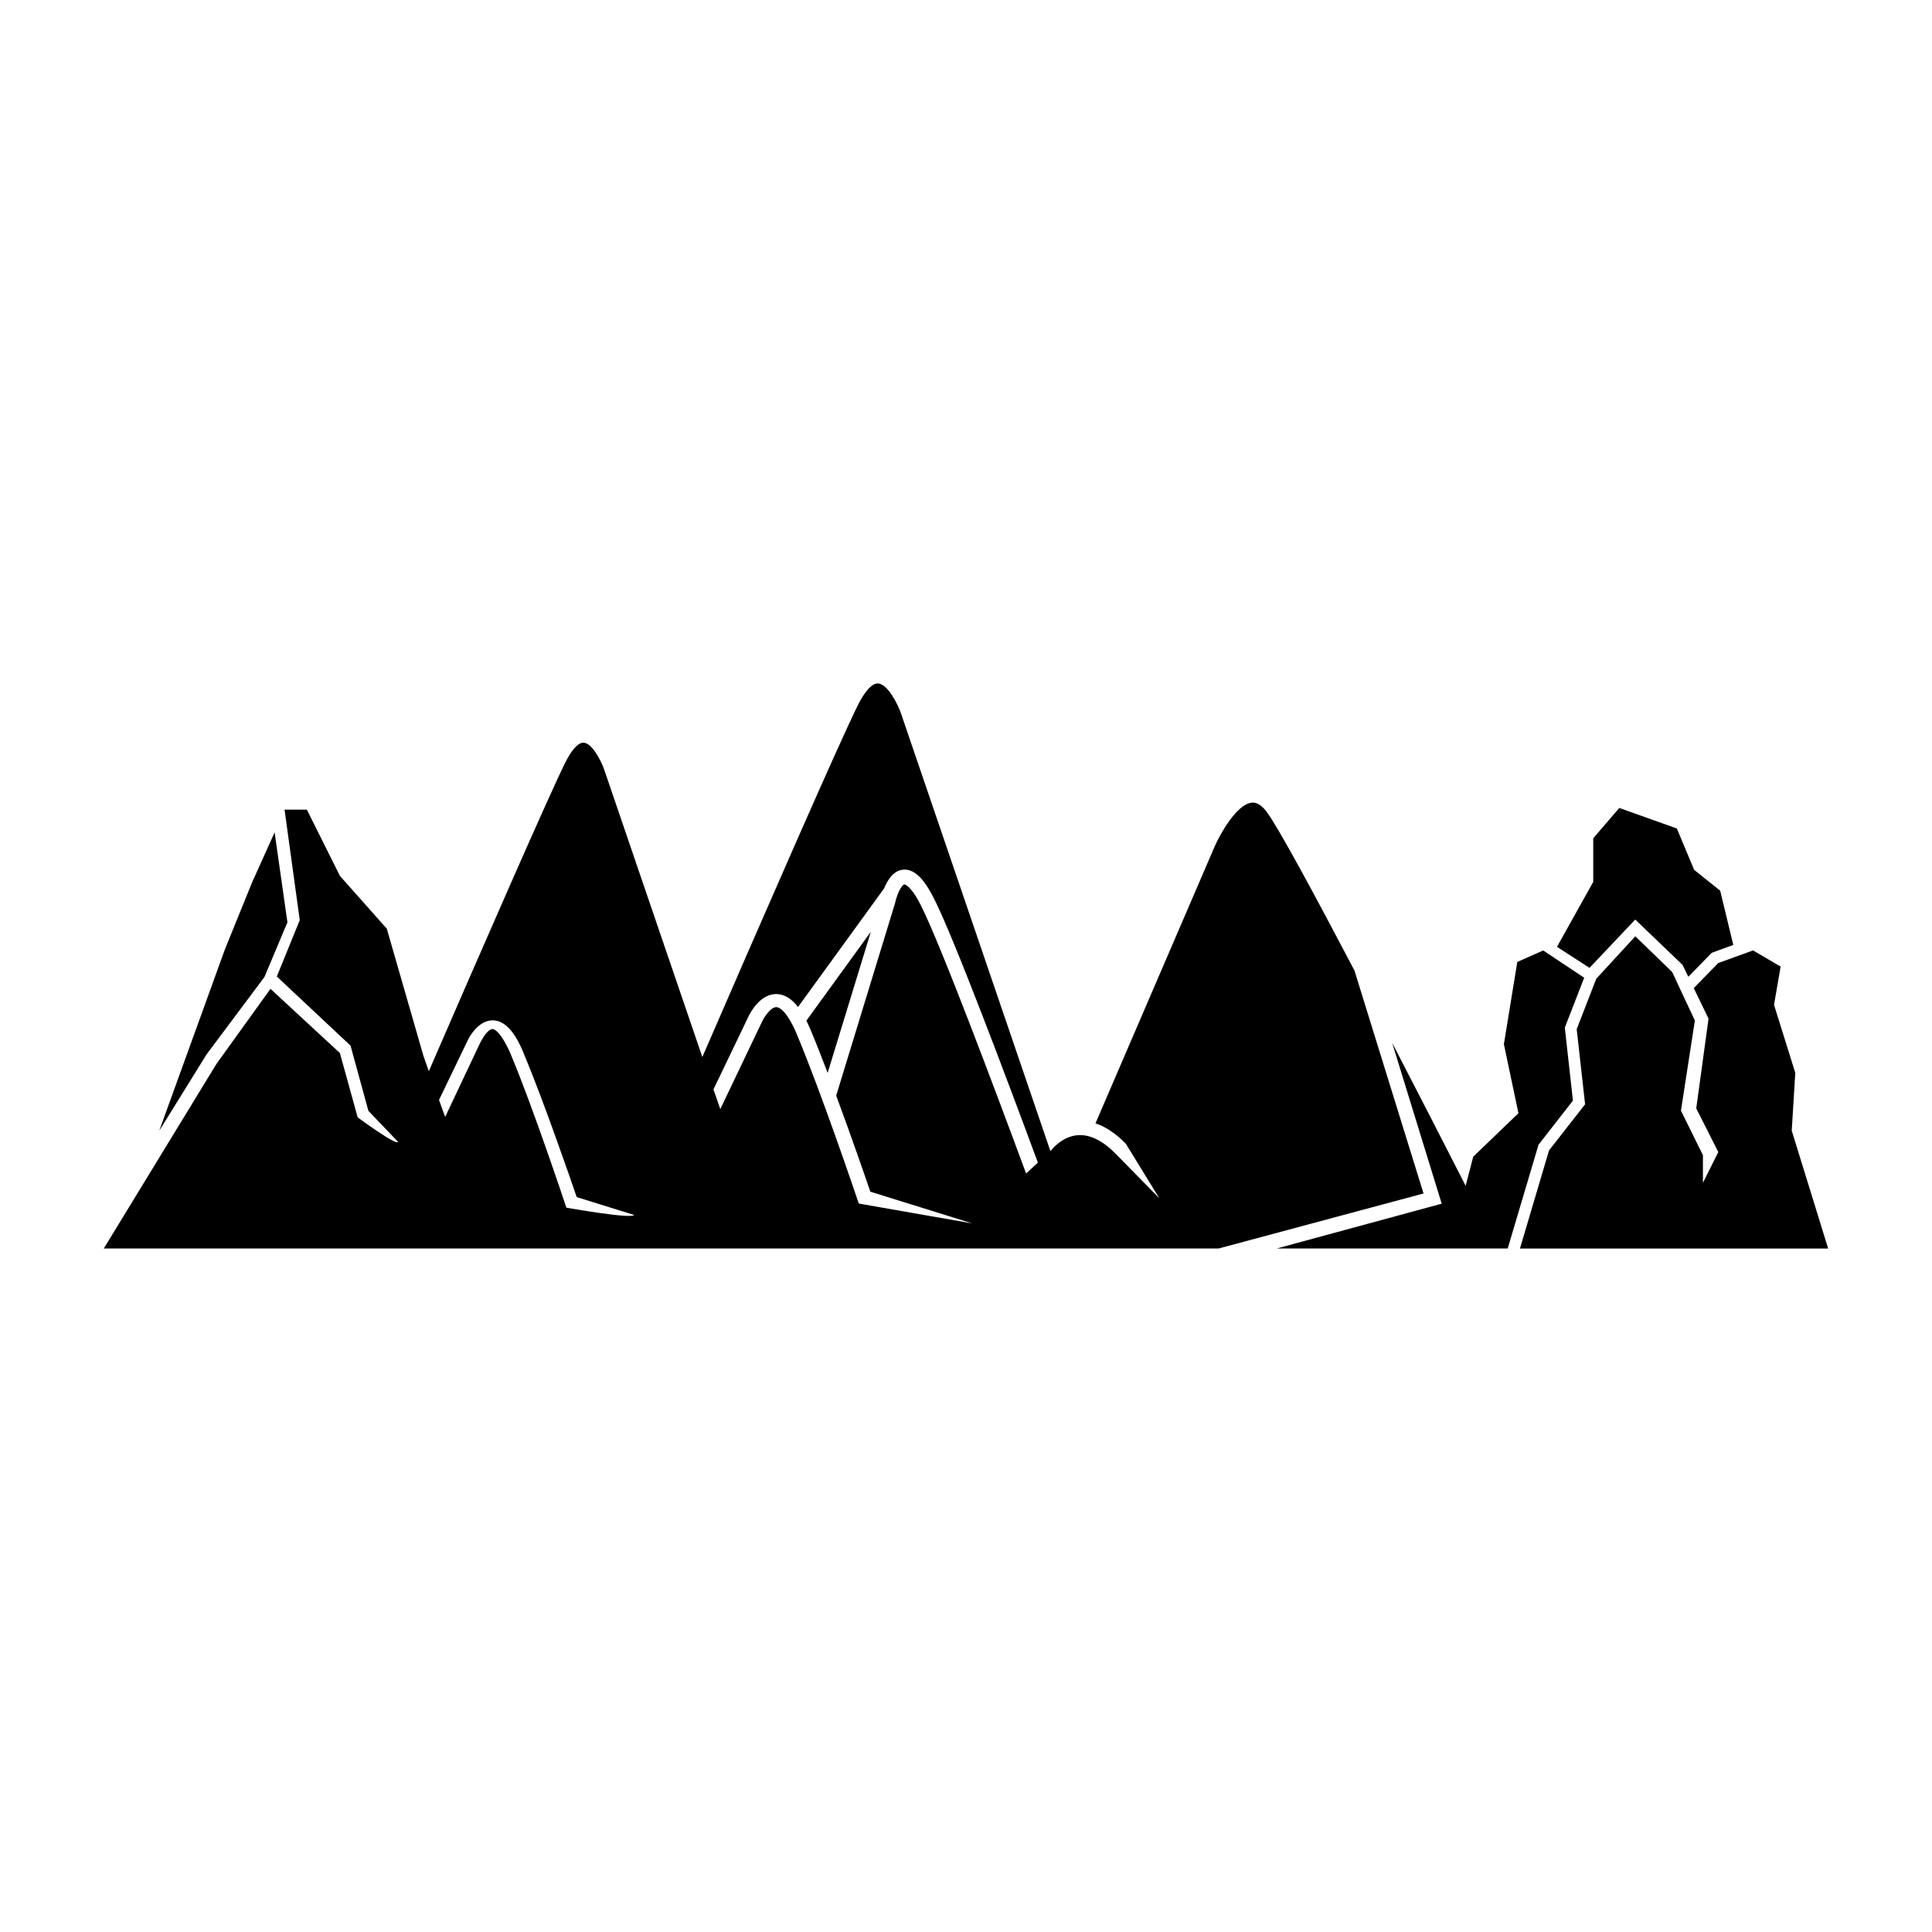 <?xml version="1.0" encoding="UTF-8"?>
<!-- Uploaded to: SVG Repo, www.svgrepo.com, Generator: SVG Repo Mixer Tools -->
<svg fill="#000000" width="800px" height="800px" version="1.1" viewBox="144 144 512 512" xmlns="http://www.w3.org/2000/svg">
 <g>
  <path d="m214.08 402.91 6.09-14.484-3.391-23.828-5.973 13.238-7.191 17.727-17.414 48.098 12.531-20.219z"/>
  <path d="m502.94 401.19c-10.703-20.391-20.238-38.012-23.254-42.043-1.992-2.652-3.504-2.477-4.004-2.43-4.094 0.488-8.547 8.738-9.777 11.59l-31.59 73.387c2.703 0.902 5.394 2.703 8.035 5.394l8.875 14.457-11.578-11.801c-3.391-3.453-6.746-5.094-9.902-4.918-4.231 0.262-6.973 3.781-6.996 3.816l-0.227 0.25-0.16 0.148-39.637-116.11c-0.867-2.469-3.5-7.637-6.008-7.805-1.578-0.117-3.477 1.977-5.336 5.688-4.691 9.328-24.848 55.48-41.254 93.309l-26.066-76.332c-0.785-2.199-3.137-6.836-5.383-6.973-1.359-0.07-3.102 1.762-4.773 5.07-4.137 8.227-21.711 48.457-36.266 82.004l-1.438-4.121-9.699-33.664-12.418-13.98-8.766-17.57h-5.91l4.031 29.293-6.078 14.938 19.535 18.32 4.734 17.285 7.871 8.219c-0.465 1.074-10.715-6.5-10.715-6.5l-4.715-17.051-18.391-17.008-14.328 19.91-29.844 48.895h295.47l54.273-14.57zm-208.84 62.859-0.289-0.84c-0.082-0.242-8.516-25.66-14.406-39.688-2.387-5.695-4.289-6.805-4.805-6.805h-0.047c-1.359 0-2.848 2.738-3.367 3.773l-9.215 19.52-1.629-4.516 7.711-15.996c0.266-0.543 2.731-5.231 6.629-5.09 3.019 0.082 5.625 2.82 7.941 8.34 5.324 12.676 12.68 34.008 14.211 38.492l15.191 4.731c-0.5 1.164-17.926-1.922-17.926-1.922zm121.83-9.055c-7.996-21.645-22.676-60.812-27.934-71.156-2.754-5.441-4.316-5.43-4.316-5.469-0.738 0.105-1.988 2.609-2.481 4.977l-15.598 50.996c4.148 11.215 7.945 22.238 9.047 25.469l27.012 8.406-30.074-5.266-0.324-0.945c-0.09-0.285-9.523-28.258-16.113-43.957-2.676-6.359-4.781-7.152-5.363-7.152h-0.051c-1.523 0-3.18 2.606-3.746 3.766l-11.105 23.266-1.809-5.231 9.383-19.531c0.297-0.605 2.961-5.891 7.418-5.723 2.027 0.051 3.891 1.211 5.609 3.418l22.82-31.438c0.852-2.121 2.363-4.602 4.848-4.934 3.785-0.52 6.566 4.086 8.336 7.574 5.297 10.406 19.438 48.074 27.559 70.039z"/>
  <path d="m358.75 416.78c1.449 3.426 3.012 7.406 4.586 11.555l11.449-37.414-17.086 23.559c0.355 0.715 0.703 1.477 1.051 2.301z"/>
  <path d="m560.84 435.67-2.148-19.34 5.137-13.215-10.863-7.234-6.863 3.043-3.555 21.785 3.852 18.312-11.98 11.508-2.004 7.727c-5.273-10.336-12.281-24.008-19.488-37.918l13.141 42.648-43.734 11.879h61.223l8.172-27.512z"/>
  <path d="m577.35 387.69 12.559 12.035 1.52 3.133 6.188-6.352 5.723-2.086-3.473-14.375-6.906-5.527-4.574-10.957-15.258-5.445-6.906 8.035v11.562l-9.609 17.211 8.621 5.57z"/>
  <path d="m618.83 443.64 0.938-15.324-5.633-18.023 1.746-10.141-7.316-4.281-9.219 3.348-6.484 6.637 3.918 8.102-3.258 23.777 5.844 11.578-4.074 8.148v-7.336l-5.824-11.785 3.688-23.883-6.016-12.867-9.762-9.465-10.348 11.242-5.188 13.379 2.223 19.906-9.559 12.219-7.703 26h81.676z"/>
 </g>
</svg>